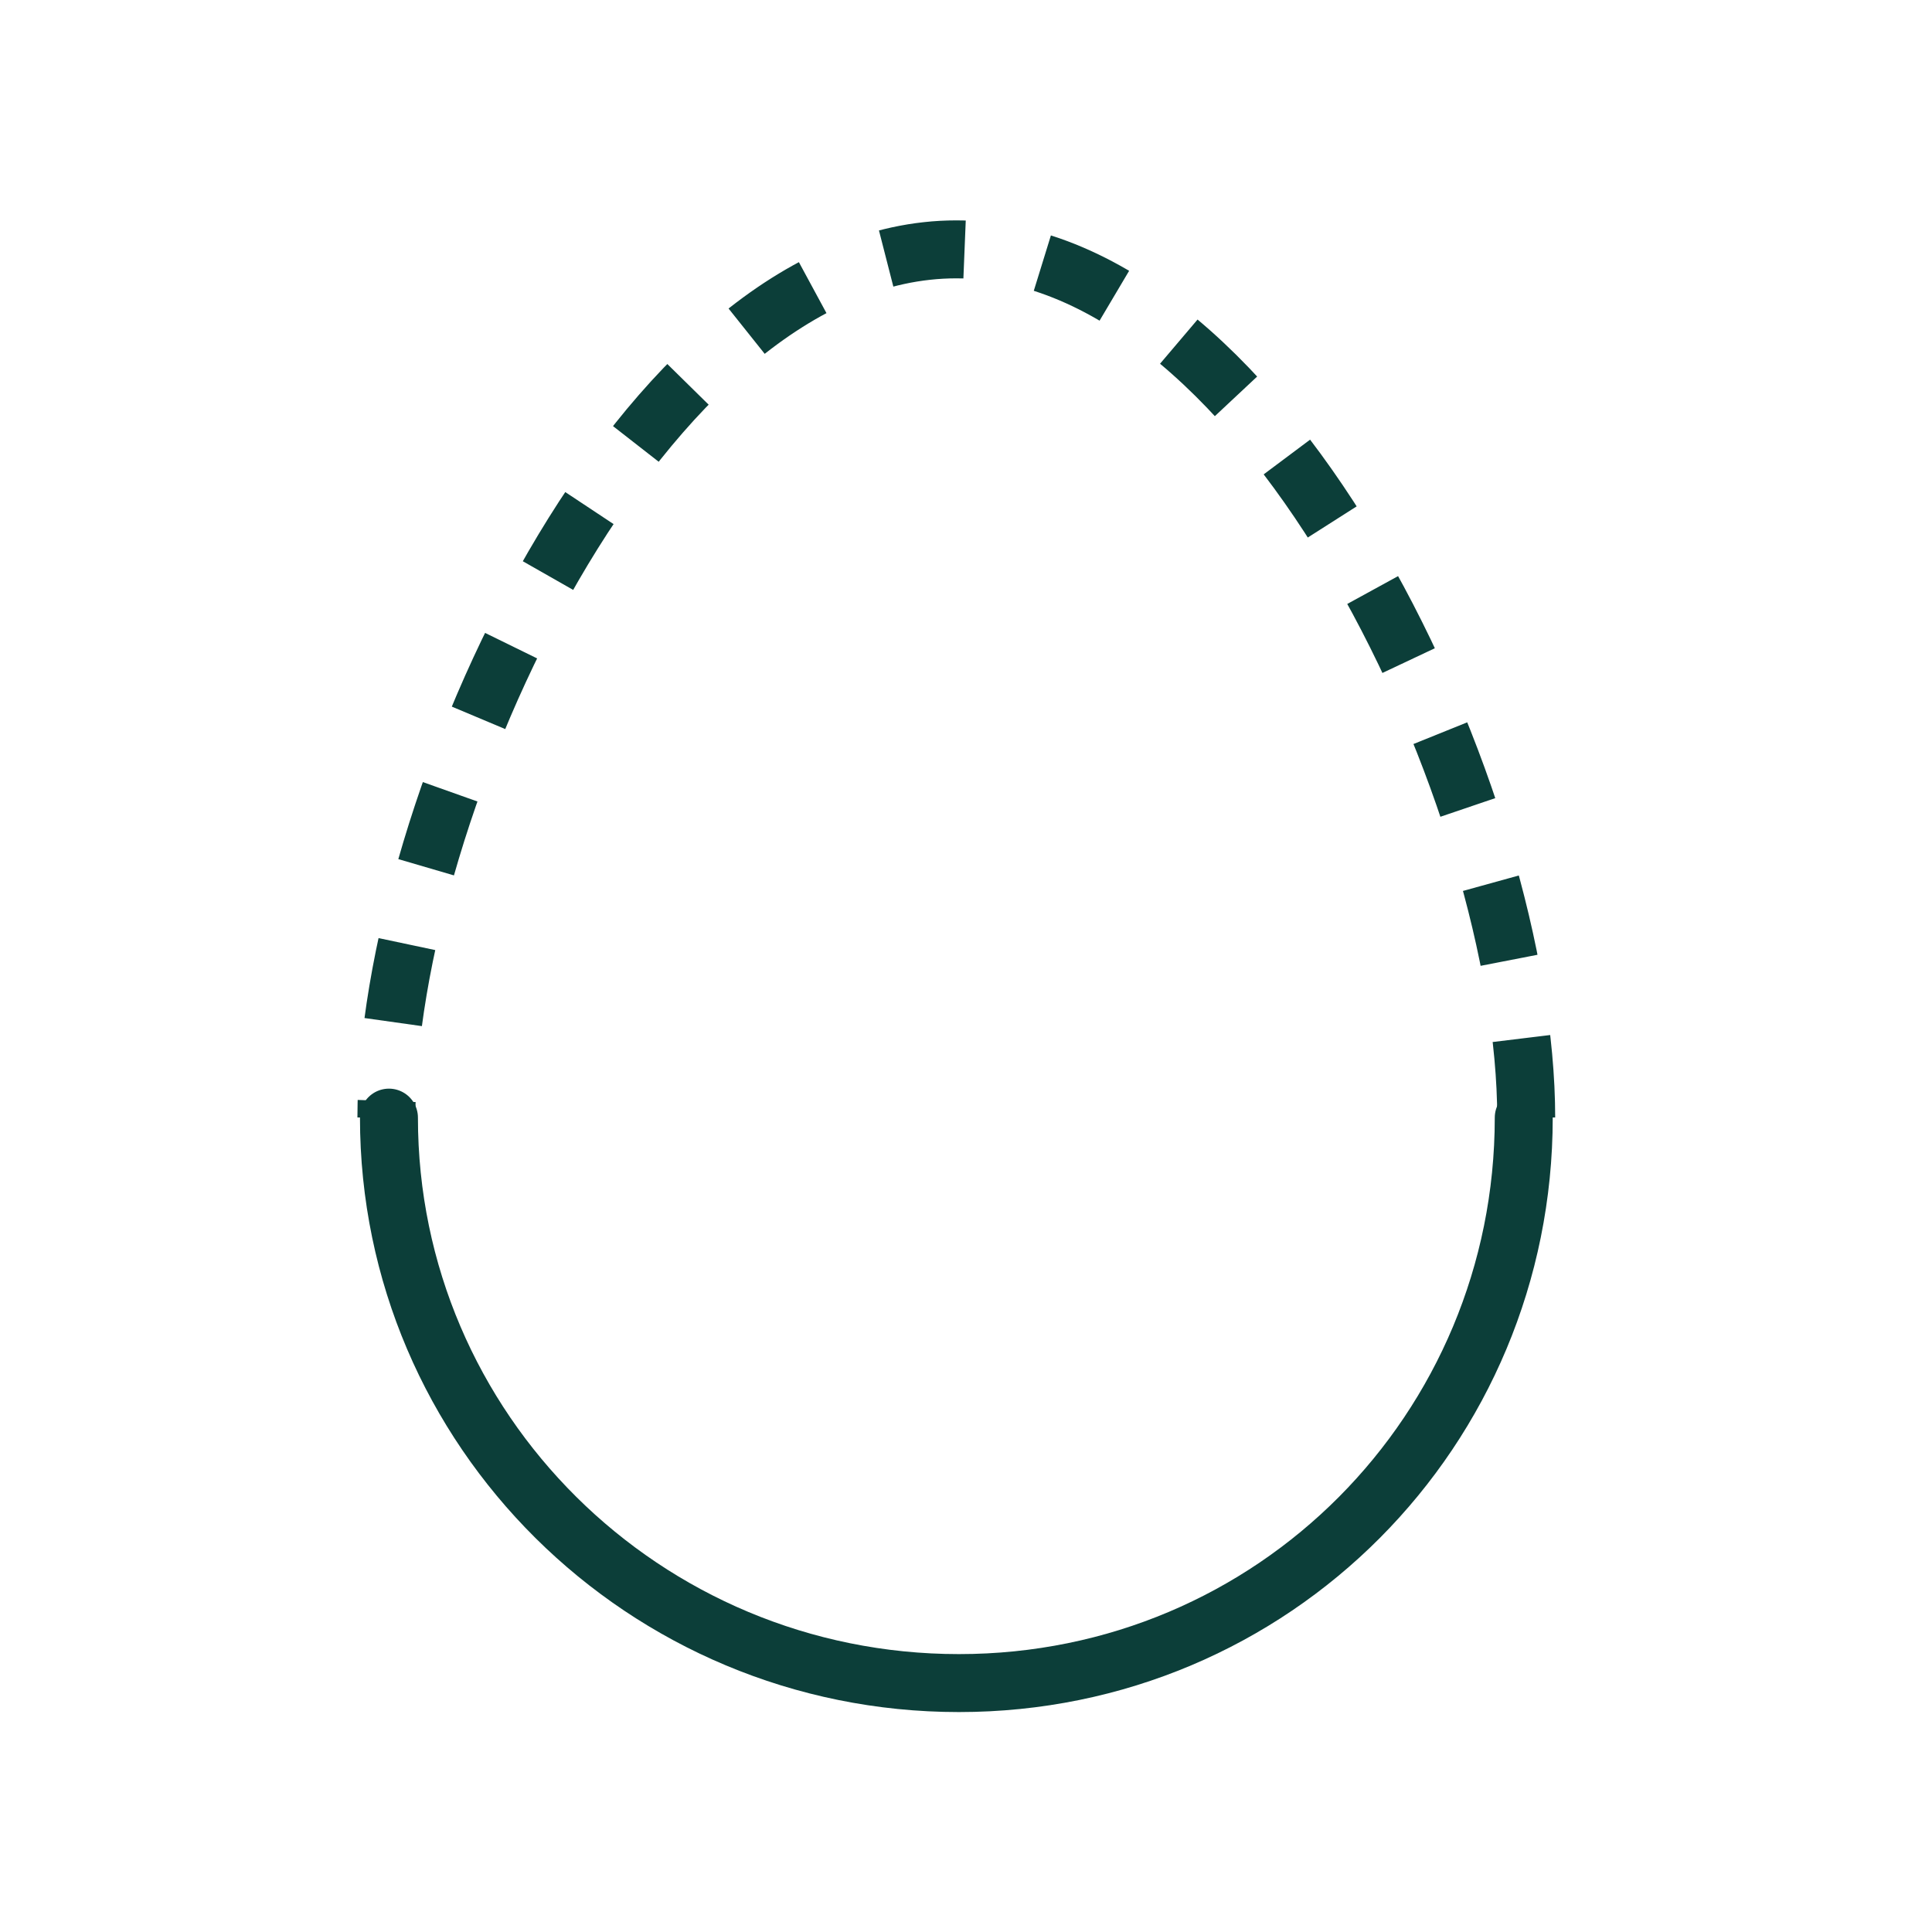 <svg width="100" height="100" viewBox="0 0 100 100" fill="none" xmlns="http://www.w3.org/2000/svg">
<path d="M79 57.84H78.996C78.996 41.671 65.791 12.907 49.498 12.907C33.206 12.907 20 41.668 20 57.84" stroke="#0C3E39" stroke-width="3" stroke-dasharray="4.1 4.1"/>
<path d="M78.869 57.848C78.869 74.013 65.926 87.116 49.633 87.116C33.341 87.116 20.132 74.013 20.132 57.848" stroke="#0C3E39" stroke-width="3" stroke-linecap="round"/>
</svg>
